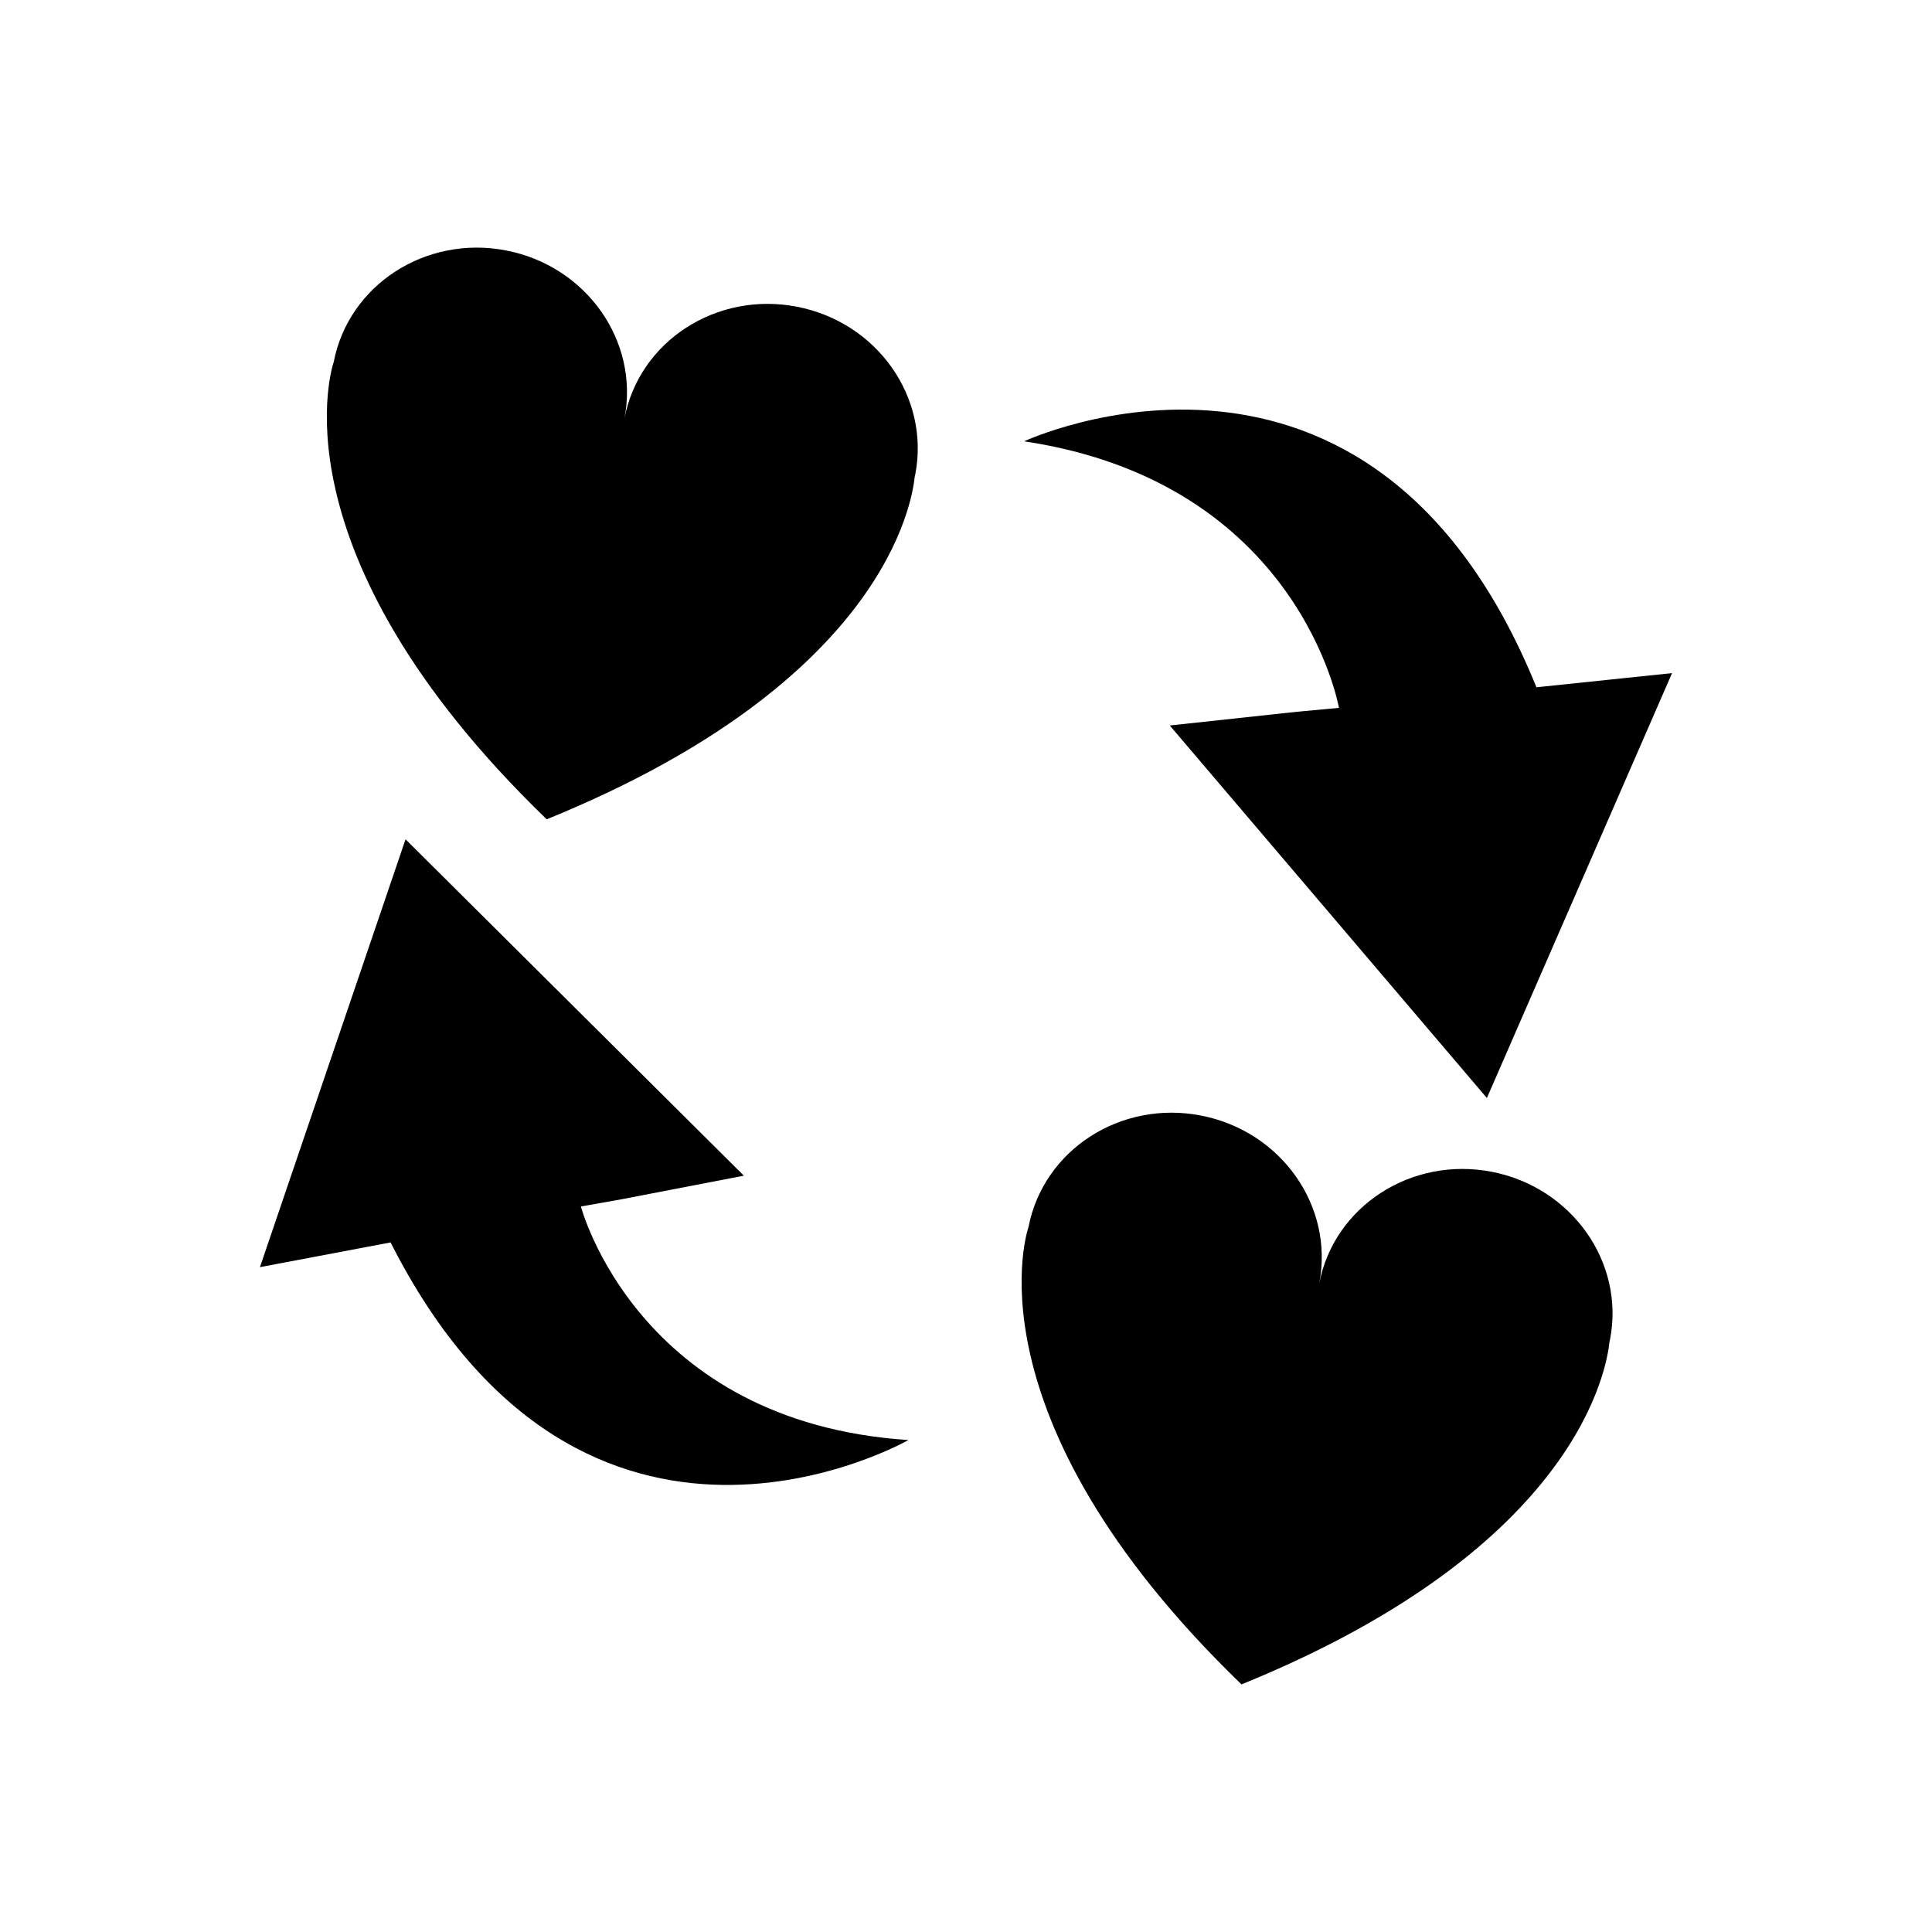 <?xml version="1.0" encoding="UTF-8"?>
<!-- The Best Svg Icon site in the world: iconSvg.co, Visit us! https://iconsvg.co -->
<svg fill="#000000" width="800px" height="800px" version="1.1" viewBox="144 144 512 512" xmlns="http://www.w3.org/2000/svg">
 <g>
  <path d="m498.83 331.59-11.098 1.031-33.73 3.641 84.039 98.723 49.07-112.6c-0.02 0.012-1.039 0.105-35.941 3.75-43.883-108.09-135.77-65.184-135.77-65.184 73.043 10.941 83.434 70.637 83.434 70.637z"/>
  <path d="m297.94 463.73 10.715-1.898 32.477-6.266-89.66-89.145-38.586 113.39s-0.711 0.125 34.625-6.555c51.383 101.53 137.23 52.371 137.23 52.371-71.859-4.707-86.797-61.898-86.797-61.898z"/>
  <path d="m355.18 225.28c-21.277-4.121-41.734 9.113-45.684 29.559 3.949-20.449-10.09-40.355-31.371-44.465-21.289-4.121-41.734 9.113-45.684 29.559 0 0-17.594 49.625 56.438 121.19 89.859-36.527 96.844-84.398 97.531-90.777 0.047-0.207 0.105-0.395 0.141-0.598 3.957-20.453-10.09-40.359-31.371-44.469z"/>
  <path d="m539.31 454.53c-21.281-4.109-41.734 9.125-45.691 29.559 3.953-20.441-10.09-40.355-31.371-44.465-21.285-4.121-41.73 9.113-45.684 29.559 0 0-17.594 49.637 56.441 121.2 89.855-36.535 96.836-84.41 97.527-90.785 0.047-0.207 0.105-0.395 0.141-0.598 3.965-20.441-10.09-40.348-31.363-44.473z"/>
 </g>
</svg>